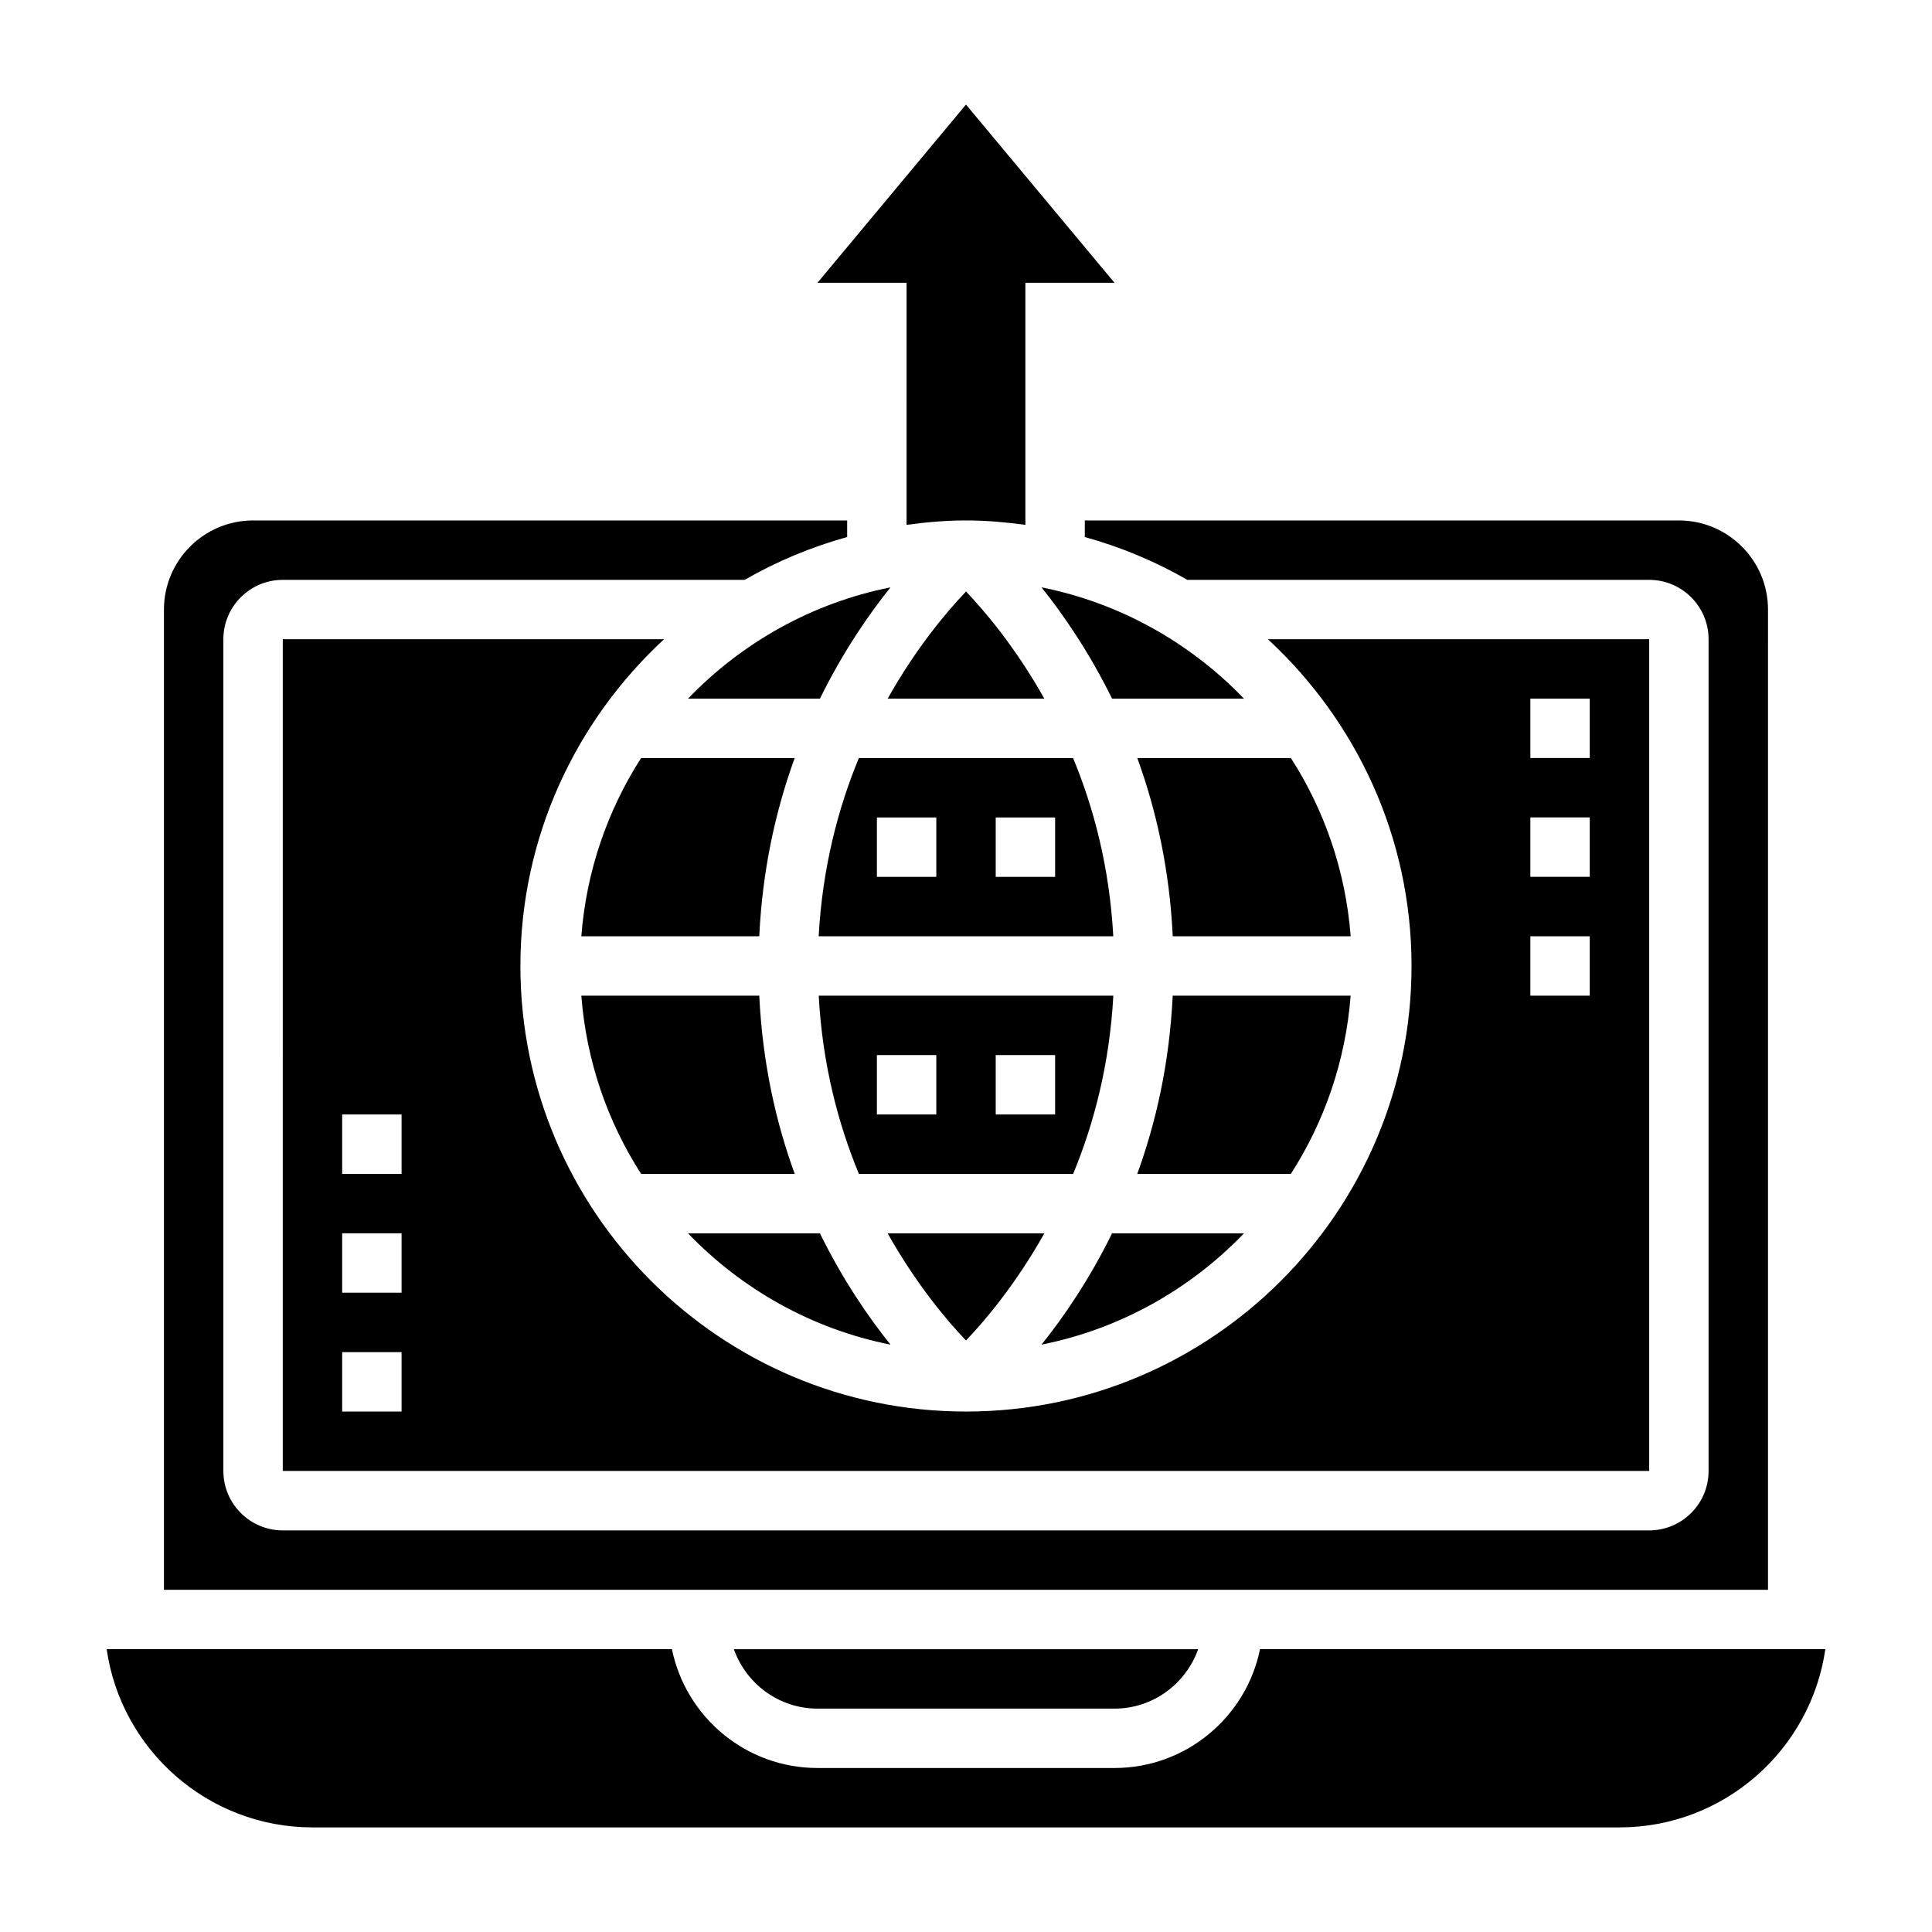 <?xml version="1.0" encoding="UTF-8"?>
<!-- Uploaded to: SVG Repo, www.svgrepo.com, Generator: SVG Repo Mixer Tools -->
<svg fill="#000000" width="800px" height="800px" version="1.1" viewBox="144 144 512 512" xmlns="http://www.w3.org/2000/svg">
 <g>
  <path d="m371.61 344.89c-5.504 13.281-9.668 29.102-10.652 47.23h78.074c-0.977-18.129-5.148-33.953-10.652-47.23zm20.52 31.488h-15.742v-15.742h15.742zm31.488 0h-15.742v-15.742h15.742z"/>
  <path d="m501.93 407.87h-47.152c-0.852 17.855-4.434 33.629-9.398 47.23h40.707c8.891-13.84 14.52-29.93 15.844-47.23z"/>
  <path d="m420.01 500.34c20.875-4.156 39.445-14.711 53.664-29.496h-34.961c-6.043 12.281-12.789 22.129-18.703 29.496z"/>
  <path d="m298.06 392.12h47.152c0.852-17.855 4.434-33.629 9.391-47.23h-40.707c-8.883 13.84-14.512 29.93-15.836 47.23z"/>
  <path d="m361.29 329.15c6.039-12.281 12.793-22.129 18.703-29.496-20.875 4.156-39.445 14.711-53.664 29.496z"/>
  <path d="m298.06 407.87c1.332 17.301 6.949 33.395 15.848 47.23h40.707c-4.969-13.602-8.551-29.379-9.398-47.23z"/>
  <path d="m420.76 470.85h-41.523c7.59 13.508 15.688 23.082 20.758 28.395 5.074-5.309 13.176-14.879 20.766-28.395z"/>
  <path d="m361.29 470.85h-34.961c14.227 14.785 32.785 25.34 53.664 29.496-5.914-7.367-12.66-17.215-18.703-29.496z"/>
  <path d="m428.39 455.1c5.504-13.281 9.668-29.102 10.652-47.23h-78.074c0.977 18.129 5.148 33.953 10.652 47.23zm-20.516-31.488h15.742v15.742h-15.742zm-31.488 0h15.742v15.742h-15.742z"/>
  <path d="m379.24 329.15h41.523c-7.59-13.508-15.688-23.082-20.758-28.395-5.074 5.316-13.184 14.887-20.766 28.395z"/>
  <path d="m454.79 392.12h47.152c-1.332-17.301-6.949-33.395-15.84-47.23h-40.707c4.961 13.602 8.543 29.379 9.395 47.23z"/>
  <path d="m438.71 329.15h34.961c-14.227-14.785-32.785-25.34-53.664-29.496 5.91 7.371 12.656 17.219 18.703 29.496z"/>
  <path d="m218.94 533.82h362.11v-220.42h-101.05c23.344 21.586 38.07 52.363 38.07 86.594 0 65.109-52.973 118.08-118.08 118.08s-118.08-52.973-118.08-118.08c0-34.227 14.73-65.008 38.07-86.594h-101.04zm330.62-204.68h15.742v15.742h-15.742zm0 31.488h15.742v15.742h-15.742zm0 31.488h15.742v15.742h-15.742zm-314.88 47.234h15.742v15.742h-15.742zm0 31.488h15.742v15.742h-15.742zm0 31.488h15.742v15.742h-15.742z"/>
  <path d="m612.54 305.54c0-13.02-10.598-23.617-23.617-23.617h-157.44v4.394c9.605 2.668 18.711 6.481 27.176 11.352h122.39c8.684 0 15.742 7.062 15.742 15.742v220.42c0 8.684-7.062 15.742-15.742 15.742h-362.11c-8.684 0-15.742-7.062-15.742-15.742v-220.42c0-8.684 7.062-15.742 15.742-15.742h122.39c8.461-4.863 17.562-8.684 27.176-11.352v-4.394h-157.44c-13.02 0-23.617 10.598-23.617 23.617v259.78h425.09z"/>
  <path d="m477.92 581.05c-3.66 17.941-19.555 31.488-38.566 31.488h-78.719c-19.004 0-34.906-13.547-38.566-31.488h-149.8c3.824 26.672 26.828 47.23 54.547 47.23h346.37c27.719 0 50.711-20.562 54.547-47.23z"/>
  <path d="m360.64 596.8h78.719c10.25 0 18.91-6.606 22.168-15.742l-123.05-0.004c3.258 9.141 11.918 15.746 22.164 15.746z"/>
  <path d="m384.25 283.09c5.164-0.691 10.391-1.172 15.746-1.172 5.352 0 10.578 0.48 15.742 1.172v-64.148h23.617l-39.359-47.23-39.359 47.23h23.617z"/>
 </g>
</svg>
